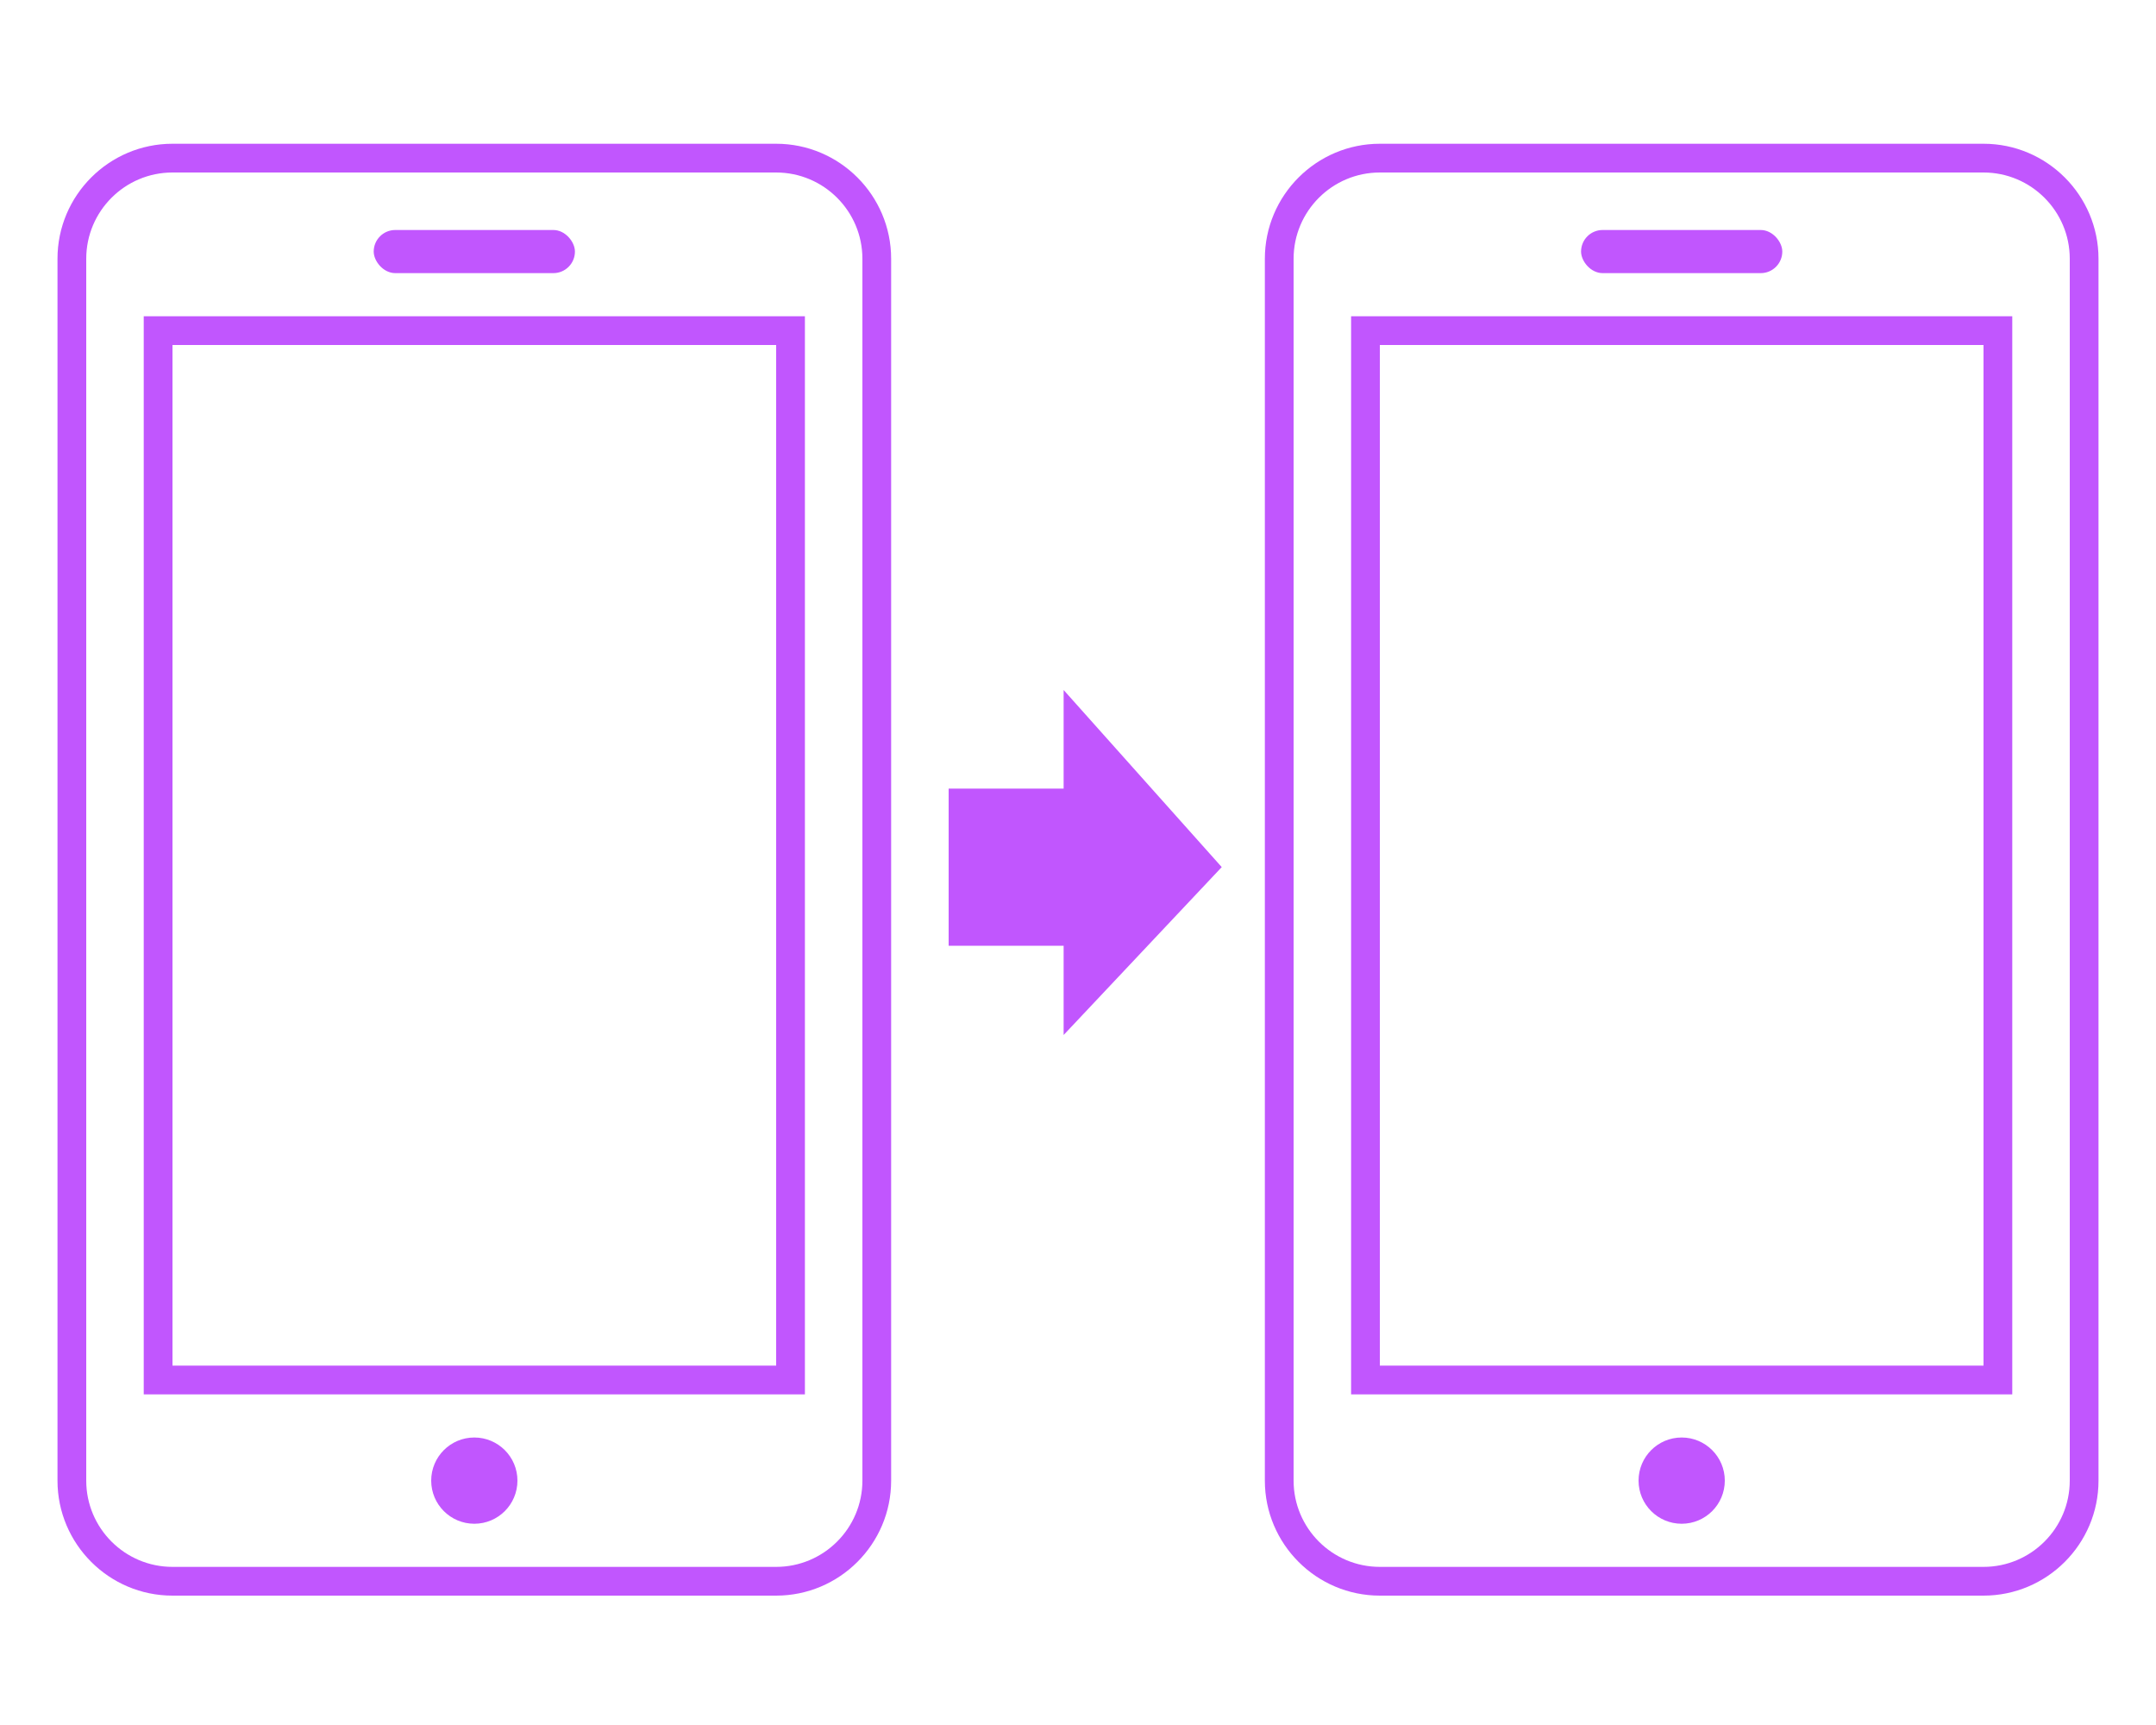 <?xml version="1.0" encoding="UTF-8"?>
<svg id="a" xmlns="http://www.w3.org/2000/svg" viewBox="0 0 150 120">
  <path d="M74,72l11-11.68-11-12.32v6.86h-8v10.93h8v6.21Z" style="fill: #c156fe; fill-rule: evenodd; stroke-width: 0px;"/>
  <g>
    <path d="M138,12c3.31,0,6,2.69,6,6v85c0,3.31-2.69,6-6,6h-42c-3.31,0-6-2.69-6-6V18c0-3.31,2.69-6,6-6h42M138,10h-42c-4.41,0-8,3.59-8,8v85c0,4.41,3.59,8,8,8h42c4.41,0,8-3.59,8-8V18c0-4.41-3.59-8-8-8h0Z" style="fill: #c156fe; stroke-width: 0px;"/>
    <path d="M138,24v71h-42V24h42M140,22h-46v75h46V22h0Z" style="fill: #c156fe; stroke-width: 0px;"/>
    <rect x="110" y="16" width="14" height="3" rx="1.5" ry="1.5" style="fill: #c156fe; stroke-width: 0px;"/>
    <circle cx="117" cy="103" r="3" style="fill: #c156fe; stroke-width: 0px;"/>
  </g>
  <g>
    <path d="M54,12c3.31,0,6,2.69,6,6v85c0,3.31-2.69,6-6,6H12c-3.31,0-6-2.69-6-6V18c0-3.31,2.69-6,6-6h42M54,10H12c-4.41,0-8,3.59-8,8v85c0,4.41,3.59,8,8,8h42c4.41,0,8-3.59,8-8V18c0-4.41-3.59-8-8-8h0Z" style="fill: #c156fe; stroke-width: 0px;"/>
    <path d="M54,24v71H12V24h42M56,22H10v75h46V22h0Z" style="fill: #c156fe; stroke-width: 0px;"/>
    <rect x="26" y="16" width="14" height="3" rx="1.5" ry="1.5" style="fill: #c156fe; stroke-width: 0px;"/>
    <circle cx="33" cy="103" r="3" style="fill: #c156fe; stroke-width: 0px;"/>
  </g>
</svg>